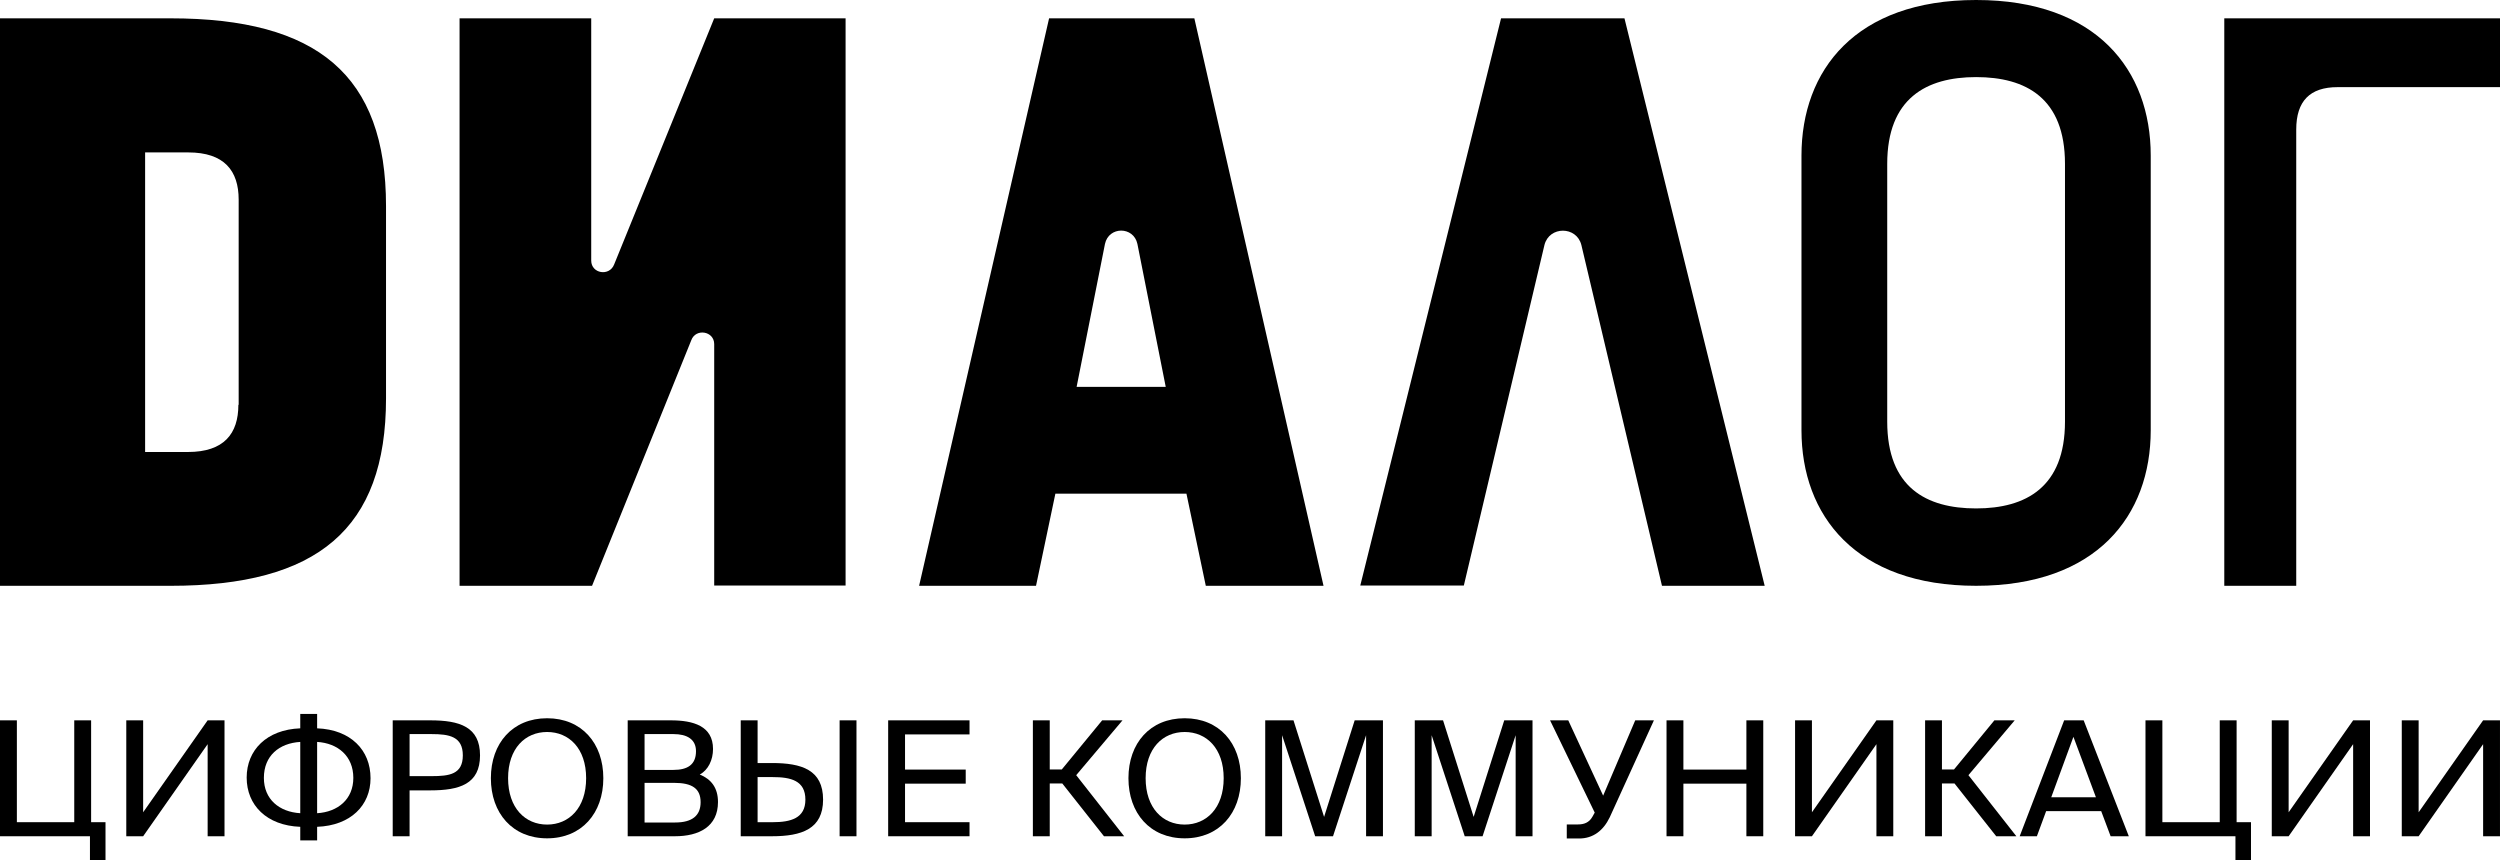 <?xml version="1.0" encoding="UTF-8"?> <svg xmlns="http://www.w3.org/2000/svg" width="154" height="53" viewBox="0 0 154 53" fill="none"> <g clip-path="url(#clip0_5133_7607)"> <path d="M6.499 50.647H5.613V44.373H4.574V50.647H1.039V44.373H0V51.513H5.541V53H6.499V50.647Z" fill="black"></path> <path d="M12.791 51.513H13.83V44.373H12.791L8.818 50.036V44.373H7.779V51.513H8.818L12.791 45.841V51.513Z" fill="black"></path> <path d="M19.535 43.978H18.496V44.865C16.428 44.944 15.195 46.204 15.195 47.898C15.195 49.602 16.428 50.853 18.496 50.932V51.769H19.535V50.932C21.602 50.853 22.825 49.612 22.825 47.938C22.825 46.204 21.602 44.944 19.535 44.865V43.978ZM18.496 50.094C17.202 50.016 16.255 49.238 16.255 47.918C16.255 46.549 17.202 45.781 18.496 45.702V50.094ZM19.535 45.702C20.808 45.781 21.765 46.569 21.765 47.918C21.765 49.238 20.808 50.016 19.535 50.094V45.702Z" fill="black"></path> <path d="M24.191 44.373V51.513H25.23V48.687H26.504C28.307 48.687 29.57 48.303 29.57 46.53C29.57 44.767 28.307 44.373 26.504 44.373H24.191ZM26.585 45.22C27.675 45.22 28.51 45.368 28.51 46.53C28.51 47.702 27.675 47.81 26.585 47.81H25.23V45.22H26.585Z" fill="black"></path> <path d="M31.298 47.937C31.298 46.096 32.357 45.091 33.702 45.091C35.046 45.091 36.106 46.096 36.106 47.937C36.106 49.779 35.046 50.794 33.702 50.794C32.357 50.794 31.298 49.779 31.298 47.937ZM37.165 47.937C37.165 45.781 35.831 44.244 33.702 44.244C31.573 44.244 30.238 45.781 30.238 47.937C30.238 50.094 31.573 51.641 33.702 51.641C35.831 51.641 37.165 50.094 37.165 47.937Z" fill="black"></path> <path d="M38.666 51.513H41.579C43.056 51.513 44.228 50.922 44.228 49.406C44.228 48.529 43.81 47.997 43.107 47.712C43.627 47.426 43.922 46.816 43.922 46.136C43.922 44.718 42.7 44.373 41.325 44.373H38.666V51.513ZM39.705 48.224H41.528C42.639 48.224 43.158 48.578 43.158 49.416C43.158 50.233 42.649 50.666 41.589 50.666H39.705V48.224ZM39.705 45.22H41.488C42.313 45.22 42.873 45.535 42.873 46.274C42.873 47.111 42.343 47.426 41.488 47.426H39.705V45.22Z" fill="black"></path> <path d="M52.759 51.513V44.373H51.72V51.513H52.759ZM45.629 51.513H47.554C49.377 51.513 50.702 51.07 50.702 49.258C50.702 47.416 49.377 47.003 47.554 47.003H46.668V44.373H45.629V51.513ZM46.668 50.647V47.869H47.595C48.705 47.869 49.612 48.076 49.612 49.258C49.612 50.41 48.705 50.647 47.595 50.647H46.668Z" fill="black"></path> <path d="M54.711 51.513H59.723V50.647H55.75V48.273H59.488V47.406H55.75V45.24H59.723V44.373H54.711V51.513Z" fill="black"></path> <path d="M68.005 51.513H69.248L66.294 47.751L69.146 44.373H67.893L65.408 47.397H64.664V44.373H63.625V51.513H64.664V48.263H65.438L68.005 51.513Z" fill="black"></path> <path d="M70.571 47.937C70.571 46.096 71.63 45.091 72.975 45.091C74.32 45.091 75.379 46.096 75.379 47.937C75.379 49.779 74.32 50.794 72.975 50.794C71.63 50.794 70.571 49.779 70.571 47.937ZM76.438 47.937C76.438 45.781 75.104 44.244 72.975 44.244C70.846 44.244 69.512 45.781 69.512 47.937C69.512 50.094 70.846 51.641 72.975 51.641C75.104 51.641 76.438 50.094 76.438 47.937Z" fill="black"></path> <path d="M82.114 51.513L84.151 45.289V51.513H85.19V44.373H83.448L81.564 50.322L79.679 44.373H77.938V51.513H78.977V45.289L81.014 51.513H82.114Z" fill="black"></path> <path d="M91.327 51.513L93.364 45.289V51.513H94.403V44.373H92.661L90.777 50.322L88.892 44.373H87.15V51.513H88.189V45.289L90.227 51.513H91.327Z" fill="black"></path> <path d="M97.277 51.651C98.133 51.651 98.764 51.169 99.162 50.341L101.881 44.373H100.73L98.754 49.012L96.605 44.373H95.484L98.235 50.056L98.092 50.312C97.888 50.676 97.573 50.785 97.206 50.785H96.513V51.651H97.277Z" fill="black"></path> <path d="M107.578 44.373V47.406H103.697V44.373H102.658V51.513H103.697V48.273H107.578V51.513H108.617V44.373H107.578Z" fill="black"></path> <path d="M115.588 51.513H116.626V44.373H115.588L111.615 50.036V44.373H110.576V51.513H111.615L115.588 45.841V51.513Z" fill="black"></path> <path d="M122.966 51.513H124.208L121.255 47.751L124.106 44.373H122.854L120.368 47.397H119.624V44.373H118.586V51.513H119.624V48.263H120.399L122.966 51.513Z" fill="black"></path> <path d="M124.412 51.513H125.472L126.042 49.967H129.434L130.015 51.513H131.135L128.354 44.373H127.152L124.412 51.513ZM127.723 45.388L129.108 49.11H126.357L127.723 45.388Z" fill="black"></path> <path d="M138.661 50.647H137.775V44.373H136.736V50.647H133.202V44.373H132.162V51.513H137.704V53H138.661V50.647Z" fill="black"></path> <path d="M144.953 51.513H145.992V44.373H144.953L140.98 50.036V44.373H139.941V51.513H140.98L144.953 45.841V51.513Z" fill="black"></path> <path d="M152.96 51.513H153.999V44.373H152.96L148.988 50.036V44.373H147.949V51.513H148.988L152.96 45.841V51.513Z" fill="black"></path> <path d="M28.326 1.129H36.419V16.052C36.419 16.855 37.538 17.044 37.831 16.291L43.995 1.129H52.088V36.069H43.995V21.197C43.995 20.394 42.859 20.206 42.583 20.958L36.47 36.086H28.309V1.129H28.326Z" fill="black"></path> <path d="M81.529 36.086H74.277L73.085 30.411H65.011L63.819 36.086H56.617L64.624 1.129H73.572L81.529 36.086ZM71.809 23.83L70.064 15.026C69.829 13.932 68.301 13.932 68.066 15.026L66.32 23.83H71.809Z" fill="black"></path> <path d="M108.705 36.086H102.378L97.413 15.095C97.12 13.915 95.43 13.915 95.137 15.095L90.172 36.069H83.793L92.465 1.129H100.067L108.705 36.086Z" fill="black"></path> <path d="M10.501 1.129H0V36.086H10.501C19.544 36.086 23.779 32.597 23.779 24.542V12.69C23.779 4.618 19.544 1.129 10.501 1.129ZM14.684 24.936C14.684 26.714 13.799 27.843 11.577 27.843H8.939V9.389H11.595C13.816 9.389 14.702 10.518 14.702 12.297V24.936H14.684Z" fill="black"></path> <path d="M121.728 0C114.301 0 110.971 4.323 110.971 9.583V26.502C110.971 31.745 114.301 36.085 121.728 36.085C129.155 36.085 132.485 31.762 132.485 26.502V9.583C132.485 4.323 129.155 0 121.728 0ZM127.203 25.974C127.203 30.009 124.797 31.319 121.728 31.319C118.659 31.319 116.253 30.026 116.253 25.974V10.094C116.253 6.06 118.659 4.749 121.728 4.749C124.797 4.749 127.203 6.043 127.203 10.094V25.974Z" fill="black"></path> <path d="M137.033 1.129H154.001V5.368H143.995C142.291 5.368 141.448 6.223 141.448 7.984V36.086H137.016V1.129H137.033Z" fill="black"></path> </g> <defs> <clipPath id="clip0_5133_7607"> <rect width="154" height="53" fill="white"></rect> </clipPath> </defs> </svg> 